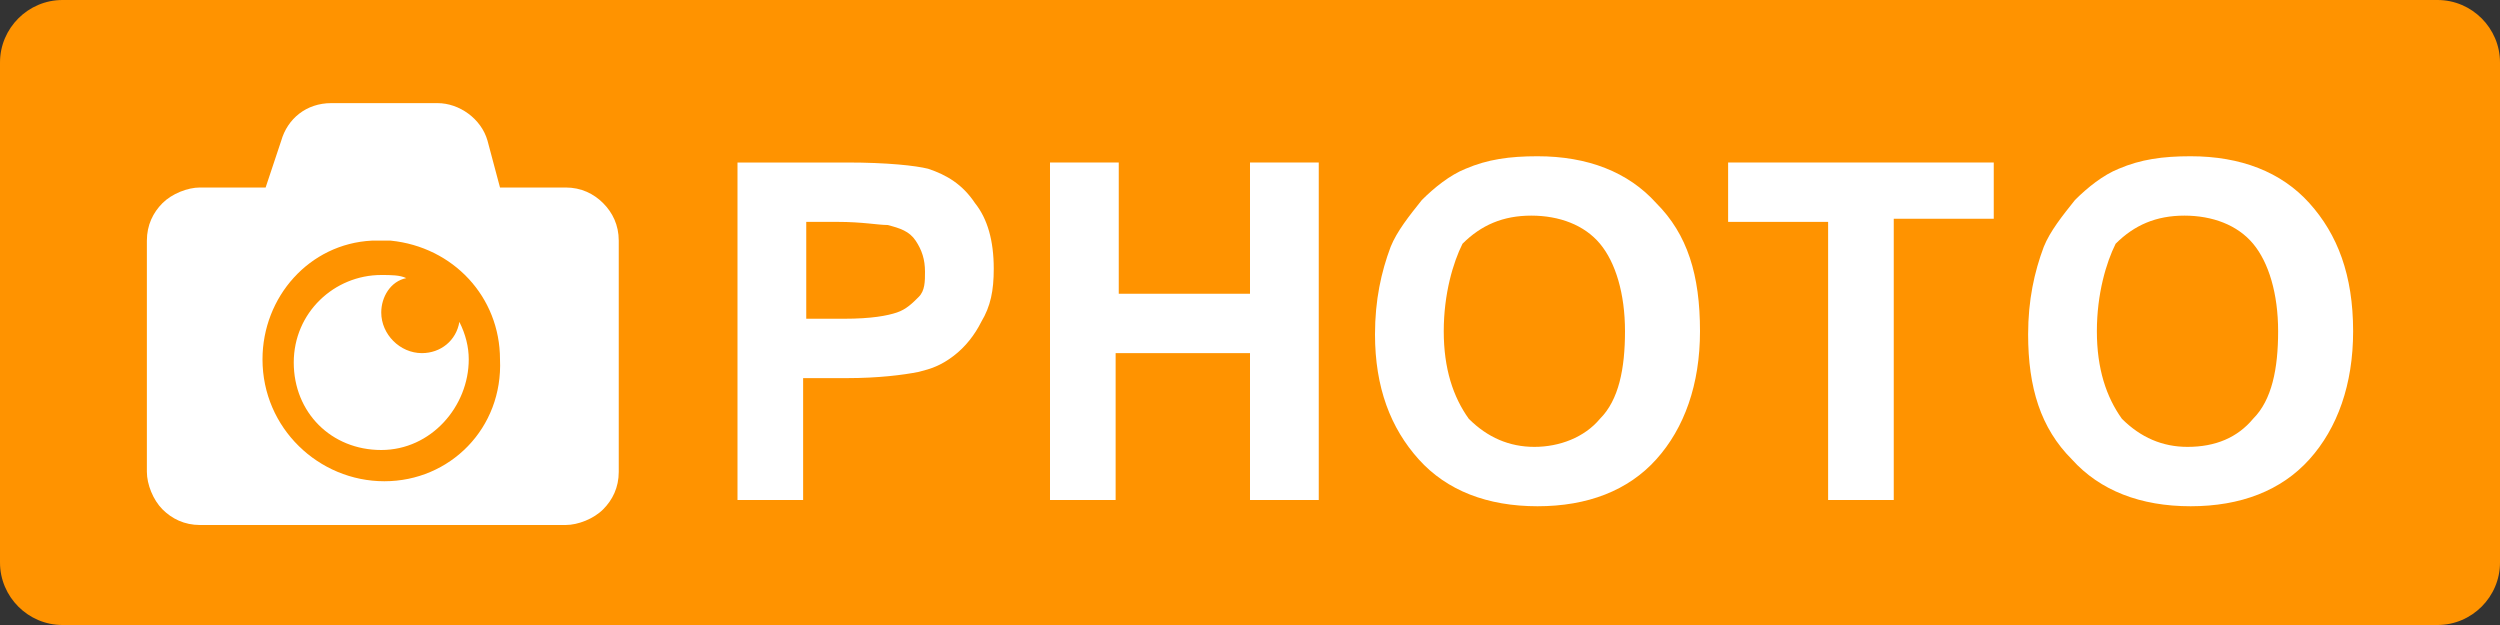 <?xml version="1.0" encoding="utf-8"?>
<!-- Generator: Adobe Illustrator 24.0.1, SVG Export Plug-In . SVG Version: 6.00 Build 0)  -->
<svg version="1.1" id="レイヤー_1" xmlns="http://www.w3.org/2000/svg" xmlns:xlink="http://www.w3.org/1999/xlink" x="0px"
	 y="0px" viewBox="0 0 80 20" style="enable-background:new 0 0 80 20;" xml:space="preserve">
<rect x="0" y="0" width="80" height="20" fill="#333333" stroke="none"/>
<style type="text/css">
	.st0{fill:#FF9300;}
	.st1{fill:#FFFFFF;}
</style>
<path class="st0" d="M80,18c0,1.1-0.9,2-2,2H2c-1.1,0-2-0.9-2-2V2c0-1.1,0.9-2,2-2h76c1.1,0,2,0.9,2,2V18z"/>
<g>
	<g>
		<g>
			<path class="st1" d="M13.5,11.3c-0.7,0-1.3-0.6-1.3-1.3c0-0.5,0.3-1,0.8-1.1c-0.2-0.1-0.5-0.1-0.8-0.1c-1.5,0-2.8,1.2-2.8,2.8
				s1.2,2.8,2.8,2.8S15,13,15,11.5c0-0.4-0.1-0.8-0.3-1.2C14.6,10.9,14.1,11.3,13.5,11.3z"/>
		</g>
		<g>
			<path class="st1" d="M19.3,6.5C19,6.2,18.6,6,18.1,6H16l-0.4-1.5c-0.2-0.7-0.9-1.2-1.6-1.2h-3.4c-0.8,0-1.4,0.5-1.6,1.2L8.5,6
				H6.4C6,6,5.5,6.2,5.2,6.5C4.9,6.8,4.7,7.2,4.7,7.7v7.4c0,0.4,0.2,0.9,0.5,1.2c0.3,0.3,0.7,0.5,1.2,0.5h11.7
				c0.4,0,0.9-0.2,1.2-0.5c0.3-0.3,0.5-0.7,0.5-1.2V7.7C19.8,7.2,19.6,6.8,19.3,6.5z M12.3,15.4c-2.1,0-3.9-1.7-3.9-3.9
				c0-2,1.5-3.7,3.5-3.8c0.1,0,0.2,0,0.3,0s0.2,0,0.3,0c2,0.2,3.5,1.8,3.5,3.8C16.1,13.7,14.4,15.4,12.3,15.4z"/>
		</g>
	</g>
	<g>
		<g>
			<path class="st1" d="M23.6,16V5.2h3.5c1.3,0,2.2,0.1,2.6,0.2c0.6,0.2,1.1,0.5,1.5,1.1c0.4,0.5,0.6,1.2,0.6,2.1
				c0,0.7-0.1,1.2-0.4,1.7c-0.2,0.4-0.5,0.8-0.9,1.1c-0.4,0.3-0.7,0.4-1.1,0.5c-0.5,0.1-1.3,0.2-2.3,0.2h-1.4V16H23.6z M25.8,7.1
				v3.1h1.2c0.9,0,1.4-0.1,1.7-0.2c0.3-0.1,0.5-0.3,0.7-0.5c0.2-0.2,0.2-0.5,0.2-0.8c0-0.4-0.1-0.7-0.3-1c-0.2-0.3-0.5-0.4-0.9-0.5
				c-0.3,0-0.8-0.1-1.6-0.1H25.8z"/>
		</g>
		<g>
			<path class="st1" d="M33.6,16V5.2h2.2v4.2H40V5.2h2.2V16H40v-4.7h-4.3V16H33.6z"/>
		</g>
		<g>
			<path class="st1" d="M44,10.7c0-1.1,0.2-2,0.5-2.8c0.2-0.5,0.6-1,1-1.5c0.4-0.4,0.9-0.8,1.4-1c0.7-0.3,1.4-0.4,2.3-0.4
				c1.6,0,2.9,0.5,3.8,1.5c1,1,1.4,2.3,1.4,4.1c0,1.7-0.5,3.1-1.4,4.1c-0.9,1-2.2,1.5-3.8,1.5c-1.6,0-2.9-0.5-3.8-1.5
				C44.5,13.7,44,12.4,44,10.7z M46.2,10.6c0,1.2,0.3,2.1,0.8,2.8c0.6,0.6,1.3,0.9,2.1,0.9s1.6-0.3,2.1-0.9c0.6-0.6,0.8-1.6,0.8-2.8
				c0-1.2-0.3-2.2-0.8-2.8c-0.5-0.6-1.3-0.9-2.2-0.9s-1.6,0.3-2.2,0.9C46.5,8.4,46.2,9.4,46.2,10.6z"/>
		</g>
		<g>
			<path class="st1" d="M58.5,16V7.1h-3.2V5.2h8.5v1.8h-3.2V16H58.5z"/>
		</g>
		<g>
			<path class="st1" d="M64.9,10.7c0-1.1,0.2-2,0.5-2.8c0.2-0.5,0.6-1,1-1.5c0.4-0.4,0.9-0.8,1.4-1c0.7-0.3,1.4-0.4,2.3-0.4
				c1.6,0,2.9,0.5,3.8,1.5s1.4,2.3,1.4,4.1c0,1.7-0.5,3.1-1.4,4.1c-0.9,1-2.2,1.5-3.8,1.5c-1.6,0-2.9-0.5-3.8-1.5
				C65.3,13.7,64.9,12.4,64.9,10.7z M67.1,10.6c0,1.2,0.3,2.1,0.8,2.8c0.6,0.6,1.3,0.9,2.1,0.9c0.9,0,1.6-0.3,2.1-0.9
				c0.6-0.6,0.8-1.6,0.8-2.8c0-1.2-0.3-2.2-0.8-2.8c-0.5-0.6-1.3-0.9-2.2-0.9c-0.9,0-1.6,0.3-2.2,0.9C67.4,8.4,67.1,9.4,67.1,10.6z"
				/>
		</g>
	</g>
</g>
</svg>
